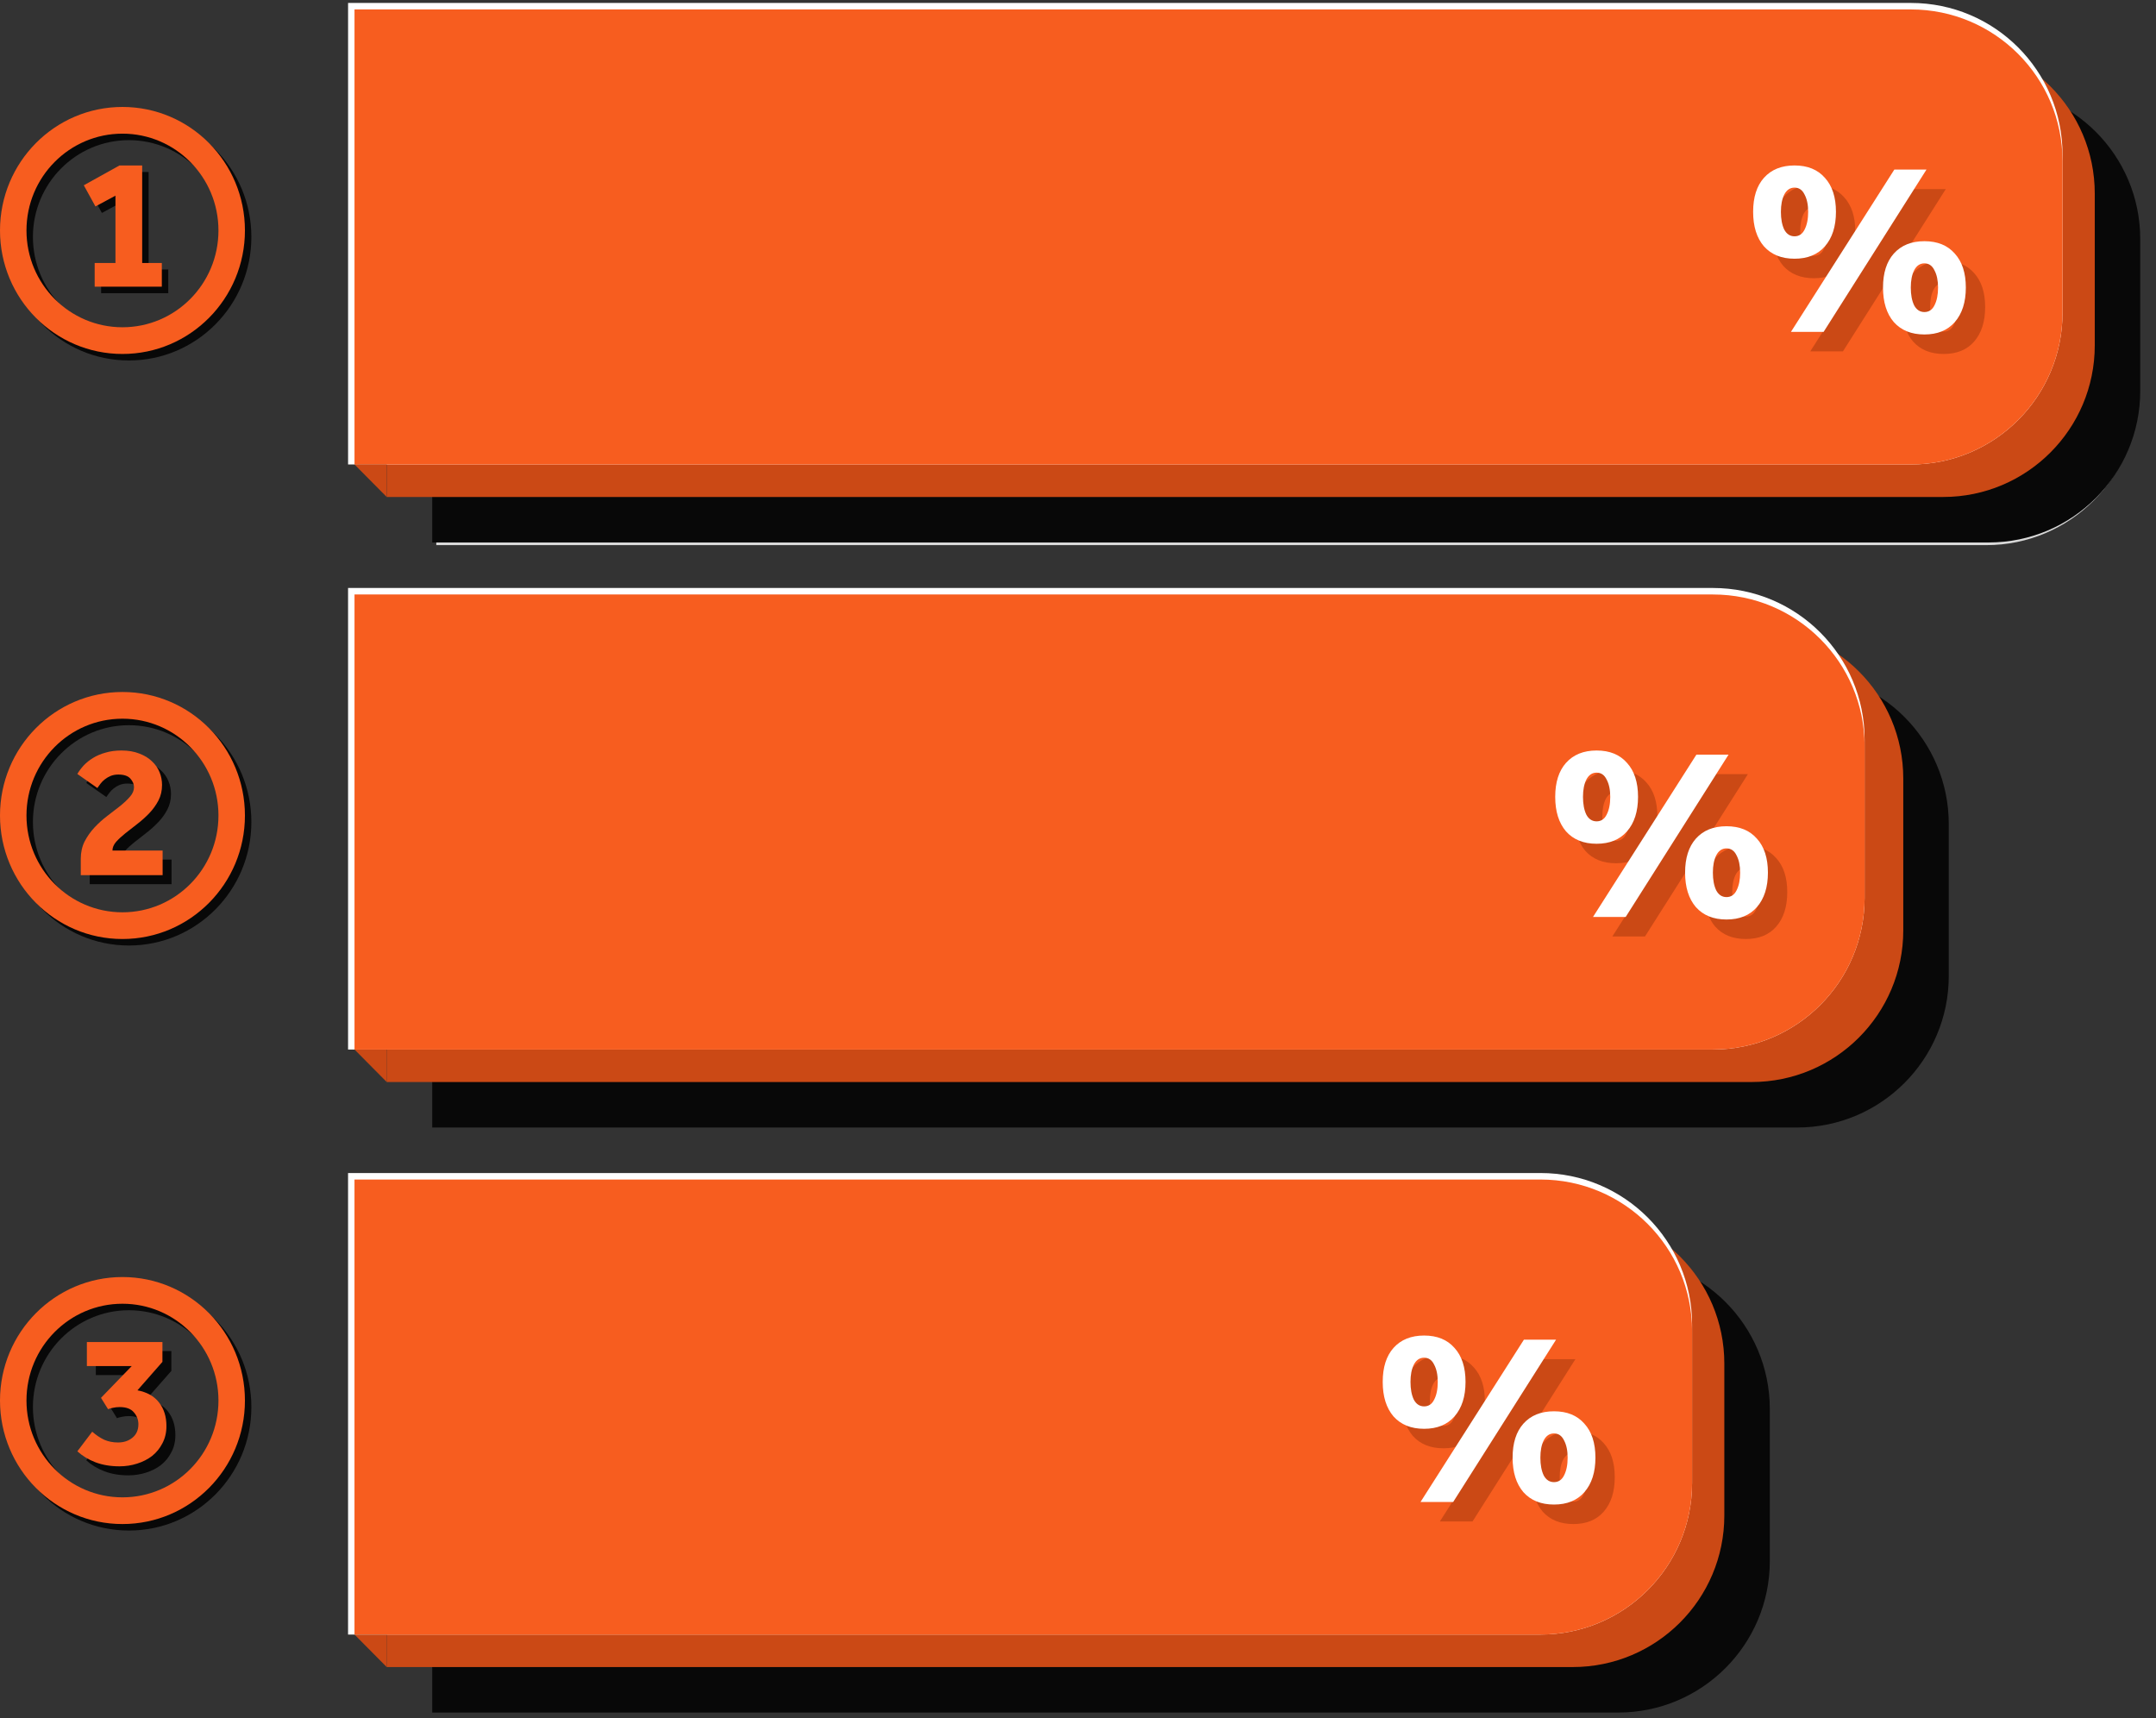 <svg width="256" height="204" viewBox="0 0 256 204" fill="none" xmlns="http://www.w3.org/2000/svg">
<rect x="0" y="0" width="256" height="204" fill="#333333" stroke="none"/>
<path d="M232.248 10.698C244.18 10.698 253.853 20.371 253.853 32.303L253.853 46.721C253.853 56.664 245.792 64.725 235.849 64.725L51.805 64.725L51.805 10.698L232.248 10.698Z" fill="#D9D9D9"/>
<path d="M236.124 10.381C246.067 10.382 254.128 18.442 254.128 28.385L254.128 46.404C254.128 56.347 246.067 64.408 236.124 64.408L51.322 64.408L51.322 10.381L236.124 10.381Z" fill="#080808"/>
<path d="M230.726 4.98C240.669 4.98 248.729 13.041 248.729 22.984L248.729 41.003C248.729 50.946 240.669 59.007 230.726 59.007L45.924 59.007L45.924 4.98L230.726 4.98Z" fill="#CB4915"/>
<path d="M226.898 0.35C236.841 0.35 244.901 8.41 244.901 18.353L244.901 37.144C244.901 47.087 236.841 55.148 226.898 55.148L41.33 55.148L41.33 0.35L226.898 0.35Z" fill="white"/>
<path d="M42.093 55.148L45.919 59.007V55.148H42.093Z" fill="#CB4915"/>
<path d="M226.895 1.121C236.838 1.121 244.898 9.182 244.898 19.125L244.898 37.144C244.898 47.087 236.838 55.148 226.895 55.148L42.093 55.148L42.093 1.121L226.895 1.121Z" fill="#F75D1F"/>
<path d="M12.006 31.999H14.475V24.003L12.097 25.282L10.715 22.77L14.951 20.417H17.647V31.999H19.98V34.809H12.006V31.999Z" fill="#080808"/>
<path d="M11.241 31.227H13.71V23.231L11.332 24.511L9.95 21.998L14.186 19.645H16.882V31.227H19.215V34.037H11.241V31.227Z" fill="#F75D1F"/>
<path d="M227.224 22.45H231.041L218.826 41.721H214.947L227.224 22.45ZM230.797 42.027C229.25 42.027 228.038 41.538 227.163 40.559C226.308 39.56 225.88 38.193 225.88 36.46C225.88 34.726 226.308 33.38 227.163 32.422C228.038 31.443 229.25 30.954 230.797 30.954C232.344 30.954 233.546 31.443 234.401 32.422C235.276 33.38 235.714 34.726 235.714 36.46C235.714 38.193 235.276 39.56 234.401 40.559C233.546 41.538 232.344 42.027 230.797 42.027ZM230.797 39.366C231.326 39.366 231.723 39.101 231.988 38.571C232.273 38.02 232.416 37.316 232.416 36.46C232.416 35.624 232.273 34.941 231.988 34.41C231.723 33.86 231.326 33.584 230.797 33.584C230.268 33.584 229.861 33.86 229.576 34.41C229.311 34.941 229.179 35.624 229.179 36.46C229.179 37.316 229.311 38.02 229.576 38.571C229.861 39.101 230.268 39.366 230.797 39.366ZM215.375 33.034C213.828 33.034 212.616 32.544 211.741 31.565C210.886 30.566 210.458 29.2 210.458 27.466C210.458 25.733 210.886 24.387 211.741 23.428C212.616 22.45 213.828 21.96 215.375 21.96C216.922 21.96 218.123 22.45 218.978 23.428C219.854 24.387 220.292 25.733 220.292 27.466C220.292 29.2 219.854 30.566 218.978 31.565C218.123 32.544 216.922 33.034 215.375 33.034ZM215.375 30.372C215.904 30.372 216.301 30.107 216.566 29.577C216.851 29.026 216.993 28.323 216.993 27.466C216.993 26.63 216.851 25.947 216.566 25.417C216.301 24.866 215.904 24.591 215.375 24.591C214.845 24.591 214.438 24.866 214.153 25.417C213.889 25.947 213.756 26.63 213.756 27.466C213.756 28.323 213.889 29.026 214.153 29.577C214.438 30.107 214.845 30.372 215.375 30.372Z" fill="#CB4915"/>
<path d="M224.93 20.134H228.748L216.532 39.406H212.653L224.93 20.134ZM228.503 39.712C226.956 39.712 225.744 39.222 224.869 38.243C224.014 37.244 223.586 35.878 223.586 34.144C223.586 32.411 224.014 31.065 224.869 30.107C225.744 29.128 226.956 28.638 228.503 28.638C230.051 28.638 231.252 29.128 232.107 30.107C232.982 31.065 233.42 32.411 233.42 34.144C233.42 35.878 232.982 37.244 232.107 38.243C231.252 39.222 230.051 39.712 228.503 39.712ZM228.503 37.05C229.033 37.05 229.43 36.785 229.694 36.255C229.979 35.705 230.122 35.001 230.122 34.144C230.122 33.308 229.979 32.625 229.694 32.095C229.43 31.544 229.033 31.269 228.503 31.269C227.974 31.269 227.567 31.544 227.282 32.095C227.017 32.625 226.885 33.308 226.885 34.144C226.885 35.001 227.017 35.705 227.282 36.255C227.567 36.785 227.974 37.05 228.503 37.05ZM213.081 30.718C211.534 30.718 210.322 30.229 209.447 29.25C208.592 28.251 208.164 26.884 208.164 25.151C208.164 23.418 208.592 22.072 209.447 21.113C210.322 20.134 211.534 19.645 213.081 19.645C214.628 19.645 215.829 20.134 216.685 21.113C217.56 22.072 217.998 23.418 217.998 25.151C217.998 26.884 217.56 28.251 216.685 29.25C215.829 30.229 214.628 30.718 213.081 30.718ZM213.081 28.057C213.61 28.057 214.007 27.792 214.272 27.262C214.557 26.711 214.699 26.008 214.699 25.151C214.699 24.315 214.557 23.632 214.272 23.101C214.007 22.551 213.61 22.276 213.081 22.276C212.552 22.276 212.144 22.551 211.859 23.101C211.595 23.632 211.462 24.315 211.462 25.151C211.462 26.008 211.595 26.711 211.859 27.262C212.144 27.792 212.552 28.057 213.081 28.057Z" fill="white"/>
<path fill-rule="evenodd" clip-rule="evenodd" d="M15.306 39.628C21.601 39.628 26.703 34.483 26.703 28.135C26.703 21.787 21.601 16.641 15.306 16.641C9.011 16.641 3.909 21.787 3.909 28.135C3.909 34.483 9.011 39.628 15.306 39.628ZM15.306 42.799C23.337 42.799 29.847 36.234 29.847 28.135C29.847 20.036 23.337 13.47 15.306 13.47C7.275 13.47 0.765 20.036 0.765 28.135C0.765 36.234 7.275 42.799 15.306 42.799Z" fill="#080808"/>
<path fill-rule="evenodd" clip-rule="evenodd" d="M14.541 38.856C20.836 38.856 25.939 33.711 25.939 27.363C25.939 21.015 20.836 15.869 14.541 15.869C8.247 15.869 3.144 21.015 3.144 27.363C3.144 33.711 8.247 38.856 14.541 38.856ZM14.541 42.027C22.572 42.027 29.083 35.462 29.083 27.363C29.083 19.264 22.572 12.698 14.541 12.698C6.51 12.698 0 19.264 0 27.363C0 35.462 6.51 42.027 14.541 42.027Z" fill="#F75D1F"/>
<path d="M213.39 79.844C223.333 79.844 231.394 87.905 231.394 97.848L231.394 115.867C231.394 125.81 223.333 133.871 213.39 133.871L51.322 133.871L51.322 79.844L213.39 79.844Z" fill="#080808"/>
<path d="M207.989 74.443C217.932 74.443 225.992 82.504 225.992 92.447L225.992 110.466C225.992 120.409 217.932 128.47 207.989 128.47L45.92 128.47L45.92 74.443L207.989 74.443Z" fill="#CB4915"/>
<path d="M203.397 69.812C213.34 69.812 221.4 77.873 221.4 87.816L221.4 106.607C221.4 116.55 213.34 124.611 203.397 124.611L41.329 124.611L41.329 69.812L203.397 69.812Z" fill="white"/>
<path d="M42.095 124.611L45.921 128.47V124.611H42.095Z" fill="#CB4915"/>
<path d="M203.397 70.584C213.34 70.584 221.4 78.645 221.4 88.588L221.4 106.607C221.4 116.55 213.34 124.611 203.397 124.611L42.094 124.611L42.094 70.584L203.397 70.584Z" fill="#F75D1F"/>
<path d="M10.654 103.039C10.654 102.278 10.805 101.592 11.107 100.983C11.424 100.374 11.817 99.818 12.285 99.316C12.753 98.813 13.259 98.356 13.803 97.945C14.361 97.518 14.875 97.122 15.343 96.757C15.811 96.376 16.196 96.011 16.498 95.66C16.815 95.295 16.974 94.922 16.974 94.541C16.974 94.175 16.831 93.833 16.544 93.513C16.257 93.193 15.781 93.033 15.116 93.033C14.784 93.033 14.482 93.087 14.21 93.193C13.954 93.3 13.72 93.437 13.508 93.604C13.312 93.757 13.138 93.932 12.987 94.13C12.851 94.313 12.73 94.48 12.625 94.632L10.246 92.965C10.442 92.63 10.692 92.295 10.994 91.96C11.311 91.625 11.681 91.328 12.104 91.069C12.542 90.795 13.04 90.581 13.599 90.429C14.158 90.261 14.784 90.178 15.479 90.178C16.294 90.178 17.004 90.3 17.608 90.543C18.212 90.772 18.711 91.076 19.103 91.457C19.511 91.838 19.813 92.272 20.009 92.759C20.206 93.246 20.304 93.749 20.304 94.267C20.304 94.952 20.16 95.569 19.873 96.117C19.587 96.666 19.224 97.168 18.786 97.625C18.348 98.082 17.872 98.508 17.359 98.904C16.861 99.285 16.392 99.651 15.955 100.001C15.517 100.351 15.147 100.694 14.845 101.029C14.558 101.364 14.414 101.707 14.414 102.057H20.372V104.981H10.654V103.039Z" fill="#080808"/>
<path d="M9.591 101.969C9.591 101.207 9.742 100.522 10.044 99.913C10.361 99.304 10.754 98.748 11.222 98.245C11.691 97.743 12.196 97.286 12.74 96.875C13.299 96.448 13.812 96.052 14.28 95.687C14.749 95.306 15.134 94.94 15.436 94.59C15.753 94.225 15.911 93.852 15.911 93.471C15.911 93.105 15.768 92.763 15.481 92.443C15.194 92.123 14.718 91.963 14.054 91.963C13.722 91.963 13.42 92.016 13.148 92.123C12.891 92.23 12.657 92.367 12.446 92.534C12.249 92.686 12.076 92.862 11.925 93.06C11.789 93.242 11.668 93.41 11.562 93.562L9.184 91.894C9.38 91.559 9.629 91.224 9.931 90.889C10.248 90.554 10.618 90.257 11.041 89.998C11.479 89.724 11.977 89.511 12.536 89.359C13.095 89.191 13.722 89.108 14.416 89.108C15.232 89.108 15.942 89.229 16.546 89.473C17.15 89.701 17.648 90.006 18.041 90.387C18.448 90.767 18.751 91.201 18.947 91.689C19.143 92.176 19.241 92.679 19.241 93.197C19.241 93.882 19.098 94.499 18.811 95.047C18.524 95.595 18.162 96.098 17.724 96.555C17.286 97.012 16.81 97.438 16.297 97.834C15.798 98.215 15.33 98.58 14.892 98.931C14.454 99.281 14.084 99.624 13.782 99.959C13.495 100.294 13.352 100.636 13.352 100.987H19.309V103.911H9.591V101.969Z" fill="#F75D1F"/>
<path d="M203.726 91.912H207.543L195.328 111.184H191.449L203.726 91.912ZM207.299 111.49C205.752 111.49 204.54 111 203.665 110.022C202.81 109.022 202.382 107.656 202.382 105.922C202.382 104.189 202.81 102.843 203.665 101.885C204.54 100.906 205.752 100.416 207.299 100.416C208.846 100.416 210.048 100.906 210.903 101.885C211.778 102.843 212.216 104.189 212.216 105.922C212.216 107.656 211.778 109.022 210.903 110.022C210.048 111 208.846 111.49 207.299 111.49ZM207.299 108.829C207.828 108.829 208.225 108.563 208.49 108.033C208.775 107.483 208.918 106.779 208.918 105.922C208.918 105.086 208.775 104.403 208.49 103.873C208.225 103.322 207.828 103.047 207.299 103.047C206.77 103.047 206.363 103.322 206.078 103.873C205.813 104.403 205.681 105.086 205.681 105.922C205.681 106.779 205.813 107.483 206.078 108.033C206.363 108.563 206.77 108.829 207.299 108.829ZM191.877 102.496C190.329 102.496 189.118 102.007 188.243 101.028C187.388 100.029 186.96 98.662 186.96 96.929C186.96 95.196 187.388 93.85 188.243 92.891C189.118 91.912 190.329 91.423 191.877 91.423C193.424 91.423 194.625 91.912 195.48 92.891C196.356 93.85 196.794 95.196 196.794 96.929C196.794 98.662 196.356 100.029 195.48 101.028C194.625 102.007 193.424 102.496 191.877 102.496ZM191.877 99.835C192.406 99.835 192.803 99.57 193.068 99.04C193.353 98.489 193.495 97.786 193.495 96.929C193.495 96.093 193.353 95.41 193.068 94.879C192.803 94.329 192.406 94.054 191.877 94.054C191.347 94.054 190.94 94.329 190.655 94.879C190.391 95.41 190.258 96.093 190.258 96.929C190.258 97.786 190.391 98.489 190.655 99.04C190.94 99.57 191.347 99.835 191.877 99.835Z" fill="#CB4915"/>
<path d="M201.43 89.597H205.248L193.032 108.869H189.153L201.43 89.597ZM205.003 109.174C203.456 109.174 202.244 108.685 201.369 107.706C200.514 106.707 200.086 105.341 200.086 103.607C200.086 101.874 200.514 100.528 201.369 99.569C202.244 98.59 203.456 98.101 205.003 98.101C206.551 98.101 207.752 98.59 208.607 99.569C209.482 100.528 209.92 101.874 209.92 103.607C209.92 105.341 209.482 106.707 208.607 107.706C207.752 108.685 206.551 109.174 205.003 109.174ZM205.003 106.513C205.533 106.513 205.93 106.248 206.194 105.718C206.479 105.167 206.622 104.464 206.622 103.607C206.622 102.771 206.479 102.088 206.194 101.558C205.93 101.007 205.533 100.732 205.003 100.732C204.474 100.732 204.067 101.007 203.782 101.558C203.517 102.088 203.385 102.771 203.385 103.607C203.385 104.464 203.517 105.167 203.782 105.718C204.067 106.248 204.474 106.513 205.003 106.513ZM189.581 100.181C188.034 100.181 186.822 99.692 185.947 98.713C185.092 97.713 184.664 96.347 184.664 94.614C184.664 92.88 185.092 91.534 185.947 90.576C186.822 89.597 188.034 89.108 189.581 89.108C191.128 89.108 192.329 89.597 193.185 90.576C194.06 91.534 194.498 92.88 194.498 94.614C194.498 96.347 194.06 97.713 193.185 98.713C192.329 99.692 191.128 100.181 189.581 100.181ZM189.581 97.52C190.11 97.52 190.507 97.255 190.772 96.724C191.057 96.174 191.199 95.47 191.199 94.614C191.199 93.778 191.057 93.094 190.772 92.564C190.507 92.013 190.11 91.738 189.581 91.738C189.052 91.738 188.644 92.013 188.359 92.564C188.095 93.094 187.962 93.778 187.962 94.614C187.962 95.47 188.095 96.174 188.359 96.724C188.644 97.255 189.052 97.52 189.581 97.52Z" fill="white"/>
<path fill-rule="evenodd" clip-rule="evenodd" d="M15.306 109.091C21.601 109.091 26.703 103.945 26.703 97.597C26.703 91.25 21.601 86.104 15.306 86.104C9.011 86.104 3.909 91.25 3.909 97.597C3.909 103.945 9.011 109.091 15.306 109.091ZM15.306 112.262C23.337 112.262 29.847 105.696 29.847 97.597C29.847 89.499 23.337 82.933 15.306 82.933C7.275 82.933 0.765 89.499 0.765 97.597C0.765 105.696 7.275 112.262 15.306 112.262Z" fill="#080808"/>
<path fill-rule="evenodd" clip-rule="evenodd" d="M14.541 108.319C20.836 108.319 25.939 103.173 25.939 96.826C25.939 90.478 20.836 85.332 14.541 85.332C8.247 85.332 3.144 90.478 3.144 96.826C3.144 103.173 8.247 108.319 14.541 108.319ZM14.541 111.49C22.572 111.49 29.083 104.924 29.083 96.826C29.083 88.727 22.572 82.161 14.541 82.161C6.51 82.161 0 88.727 0 96.826C0 104.924 6.51 111.49 14.541 111.49Z" fill="#F75D1F"/>
<path d="M42.093 194.073L45.919 197.932V194.073H42.093Z" fill="#CB4915"/>
<path d="M192.142 149.307C202.085 149.307 210.146 157.367 210.146 167.311L210.146 185.33C210.146 195.273 202.085 203.333 192.142 203.333L51.321 203.333L51.321 149.307L192.142 149.307Z" fill="#080808"/>
<path d="M186.74 143.906C196.684 143.906 204.744 151.966 204.744 161.91L204.744 179.929C204.744 189.872 196.684 197.932 186.74 197.932L45.919 197.932L45.919 143.906L186.74 143.906Z" fill="#CB4915"/>
<path d="M182.913 139.275C192.856 139.275 200.917 147.335 200.917 157.279L200.917 176.07C200.917 186.013 192.856 194.073 182.913 194.073L41.327 194.073L41.327 139.275L182.913 139.275Z" fill="white"/>
<path d="M182.912 140.047C192.856 140.047 200.916 148.107 200.916 158.05L200.916 176.07C200.916 186.013 192.855 194.073 182.912 194.073L42.091 194.073L42.091 140.047L182.912 140.047Z" fill="#F75D1F"/>
<path d="M12.012 171.058C12.48 171.469 12.956 171.789 13.439 172.017C13.938 172.23 14.481 172.337 15.07 172.337C15.765 172.337 16.339 172.147 16.792 171.766C17.26 171.385 17.494 170.852 17.494 170.167C17.494 169.634 17.313 169.162 16.95 168.75C16.603 168.339 16.044 168.134 15.274 168.134C14.987 168.134 14.715 168.164 14.459 168.225C14.217 168.271 14.028 168.324 13.892 168.385L13.054 167.037L16.701 163.268H11.378V160.412H20.348V162.765L17.381 166.146C18.513 166.359 19.367 166.839 19.941 167.585C20.529 168.332 20.824 169.268 20.824 170.395C20.824 171.157 20.665 171.834 20.348 172.428C20.046 173.022 19.638 173.525 19.125 173.936C18.611 174.332 18.015 174.637 17.335 174.85C16.671 175.063 15.976 175.17 15.251 175.17C14.194 175.17 13.243 175.01 12.397 174.69C11.566 174.37 10.849 173.936 10.245 173.388L12.012 171.058Z" fill="#080808"/>
<path d="M10.95 169.987C11.419 170.399 11.894 170.718 12.378 170.947C12.876 171.16 13.42 171.267 14.009 171.267C14.703 171.267 15.277 171.076 15.73 170.696C16.198 170.315 16.433 169.782 16.433 169.096C16.433 168.563 16.251 168.091 15.889 167.68C15.541 167.269 14.983 167.063 14.213 167.063C13.926 167.063 13.654 167.094 13.397 167.155C13.155 167.2 12.967 167.254 12.831 167.315L11.992 165.967L15.64 162.197H10.316V159.342H19.287V161.695L16.319 165.076C17.452 165.289 18.305 165.769 18.879 166.515C19.468 167.261 19.762 168.198 19.762 169.325C19.762 170.086 19.604 170.764 19.287 171.358C18.985 171.952 18.577 172.455 18.063 172.866C17.55 173.262 16.953 173.566 16.274 173.78C15.609 173.993 14.915 174.099 14.19 174.099C13.133 174.099 12.181 173.939 11.336 173.62C10.505 173.3 9.788 172.866 9.184 172.318L10.95 169.987Z" fill="#F75D1F"/>
<path d="M183.244 161.375H187.061L174.845 180.647H170.967L183.244 161.375ZM186.817 180.953C185.269 180.953 184.058 180.463 183.182 179.484C182.327 178.485 181.9 177.119 181.9 175.385C181.9 173.652 182.327 172.306 183.182 171.347C184.058 170.368 185.269 169.879 186.817 169.879C188.364 169.879 189.565 170.368 190.42 171.347C191.296 172.306 191.733 173.652 191.733 175.385C191.733 177.119 191.296 178.485 190.42 179.484C189.565 180.463 188.364 180.953 186.817 180.953ZM186.817 178.291C187.346 178.291 187.743 178.026 188.008 177.496C188.293 176.945 188.435 176.242 188.435 175.385C188.435 174.549 188.293 173.866 188.008 173.336C187.743 172.785 187.346 172.51 186.817 172.51C186.287 172.51 185.88 172.785 185.595 173.336C185.33 173.866 185.198 174.549 185.198 175.385C185.198 176.242 185.33 176.945 185.595 177.496C185.88 178.026 186.287 178.291 186.817 178.291ZM171.394 171.959C169.847 171.959 168.636 171.47 167.76 170.491C166.905 169.491 166.478 168.125 166.478 166.392C166.478 164.658 166.905 163.312 167.76 162.354C168.636 161.375 169.847 160.886 171.394 160.886C172.942 160.886 174.143 161.375 174.998 162.354C175.873 163.312 176.311 164.658 176.311 166.392C176.311 168.125 175.873 169.491 174.998 170.491C174.143 171.47 172.942 171.959 171.394 171.959ZM171.394 169.298C171.924 169.298 172.321 169.033 172.585 168.502C172.87 167.952 173.013 167.248 173.013 166.392C173.013 165.556 172.87 164.872 172.585 164.342C172.321 163.792 171.924 163.516 171.394 163.516C170.865 163.516 170.458 163.792 170.173 164.342C169.908 164.872 169.776 165.556 169.776 166.392C169.776 167.248 169.908 167.952 170.173 168.502C170.458 169.033 170.865 169.298 171.394 169.298Z" fill="#CB4915"/>
<path d="M180.948 159.06H184.765L172.549 178.331H168.671L180.948 159.06ZM184.521 178.637C182.973 178.637 181.762 178.148 180.887 177.169C180.031 176.17 179.604 174.803 179.604 173.07C179.604 171.336 180.031 169.99 180.887 169.032C181.762 168.053 182.973 167.564 184.521 167.564C186.068 167.564 187.269 168.053 188.124 169.032C189 169.99 189.438 171.336 189.438 173.07C189.438 174.803 189 176.17 188.124 177.169C187.269 178.148 186.068 178.637 184.521 178.637ZM184.521 175.976C185.05 175.976 185.447 175.711 185.712 175.18C185.997 174.63 186.139 173.926 186.139 173.07C186.139 172.234 185.997 171.55 185.712 171.02C185.447 170.47 185.05 170.194 184.521 170.194C183.991 170.194 183.584 170.47 183.299 171.02C183.035 171.55 182.902 172.234 182.902 173.07C182.902 173.926 183.035 174.63 183.299 175.18C183.584 175.711 183.991 175.976 184.521 175.976ZM169.098 169.644C167.551 169.644 166.34 169.154 165.464 168.175C164.609 167.176 164.182 165.81 164.182 164.076C164.182 162.343 164.609 160.997 165.464 160.038C166.34 159.06 167.551 158.57 169.098 158.57C170.646 158.57 171.847 159.06 172.702 160.038C173.578 160.997 174.015 162.343 174.015 164.076C174.015 165.81 173.578 167.176 172.702 168.175C171.847 169.154 170.646 169.644 169.098 169.644ZM169.098 166.982C169.628 166.982 170.025 166.717 170.289 166.187C170.575 165.636 170.717 164.933 170.717 164.076C170.717 163.24 170.575 162.557 170.289 162.027C170.025 161.476 169.628 161.201 169.098 161.201C168.569 161.201 168.162 161.476 167.877 162.027C167.612 162.557 167.48 163.24 167.48 164.076C167.48 164.933 167.612 165.636 167.877 166.187C168.162 166.717 168.569 166.982 169.098 166.982Z" fill="white"/>
<path fill-rule="evenodd" clip-rule="evenodd" d="M15.306 178.554C21.601 178.554 26.703 173.408 26.703 167.06C26.703 160.712 21.601 155.566 15.306 155.566C9.011 155.566 3.909 160.712 3.909 167.06C3.909 173.408 9.011 178.554 15.306 178.554ZM15.306 181.724C23.337 181.724 29.847 175.159 29.847 167.06C29.847 158.961 23.337 152.396 15.306 152.396C7.275 152.396 0.765 158.961 0.765 167.06C0.765 175.159 7.275 181.724 15.306 181.724Z" fill="#080808"/>
<path fill-rule="evenodd" clip-rule="evenodd" d="M14.541 177.782C20.836 177.782 25.939 172.636 25.939 166.288C25.939 159.94 20.836 154.795 14.541 154.795C8.247 154.795 3.144 159.94 3.144 166.288C3.144 172.636 8.247 177.782 14.541 177.782ZM14.541 180.953C22.572 180.953 29.083 174.387 29.083 166.288C29.083 158.189 22.572 151.624 14.541 151.624C6.51 151.624 0 158.189 0 166.288C0 174.387 6.51 180.953 14.541 180.953Z" fill="#F75D1F"/>
</svg>
